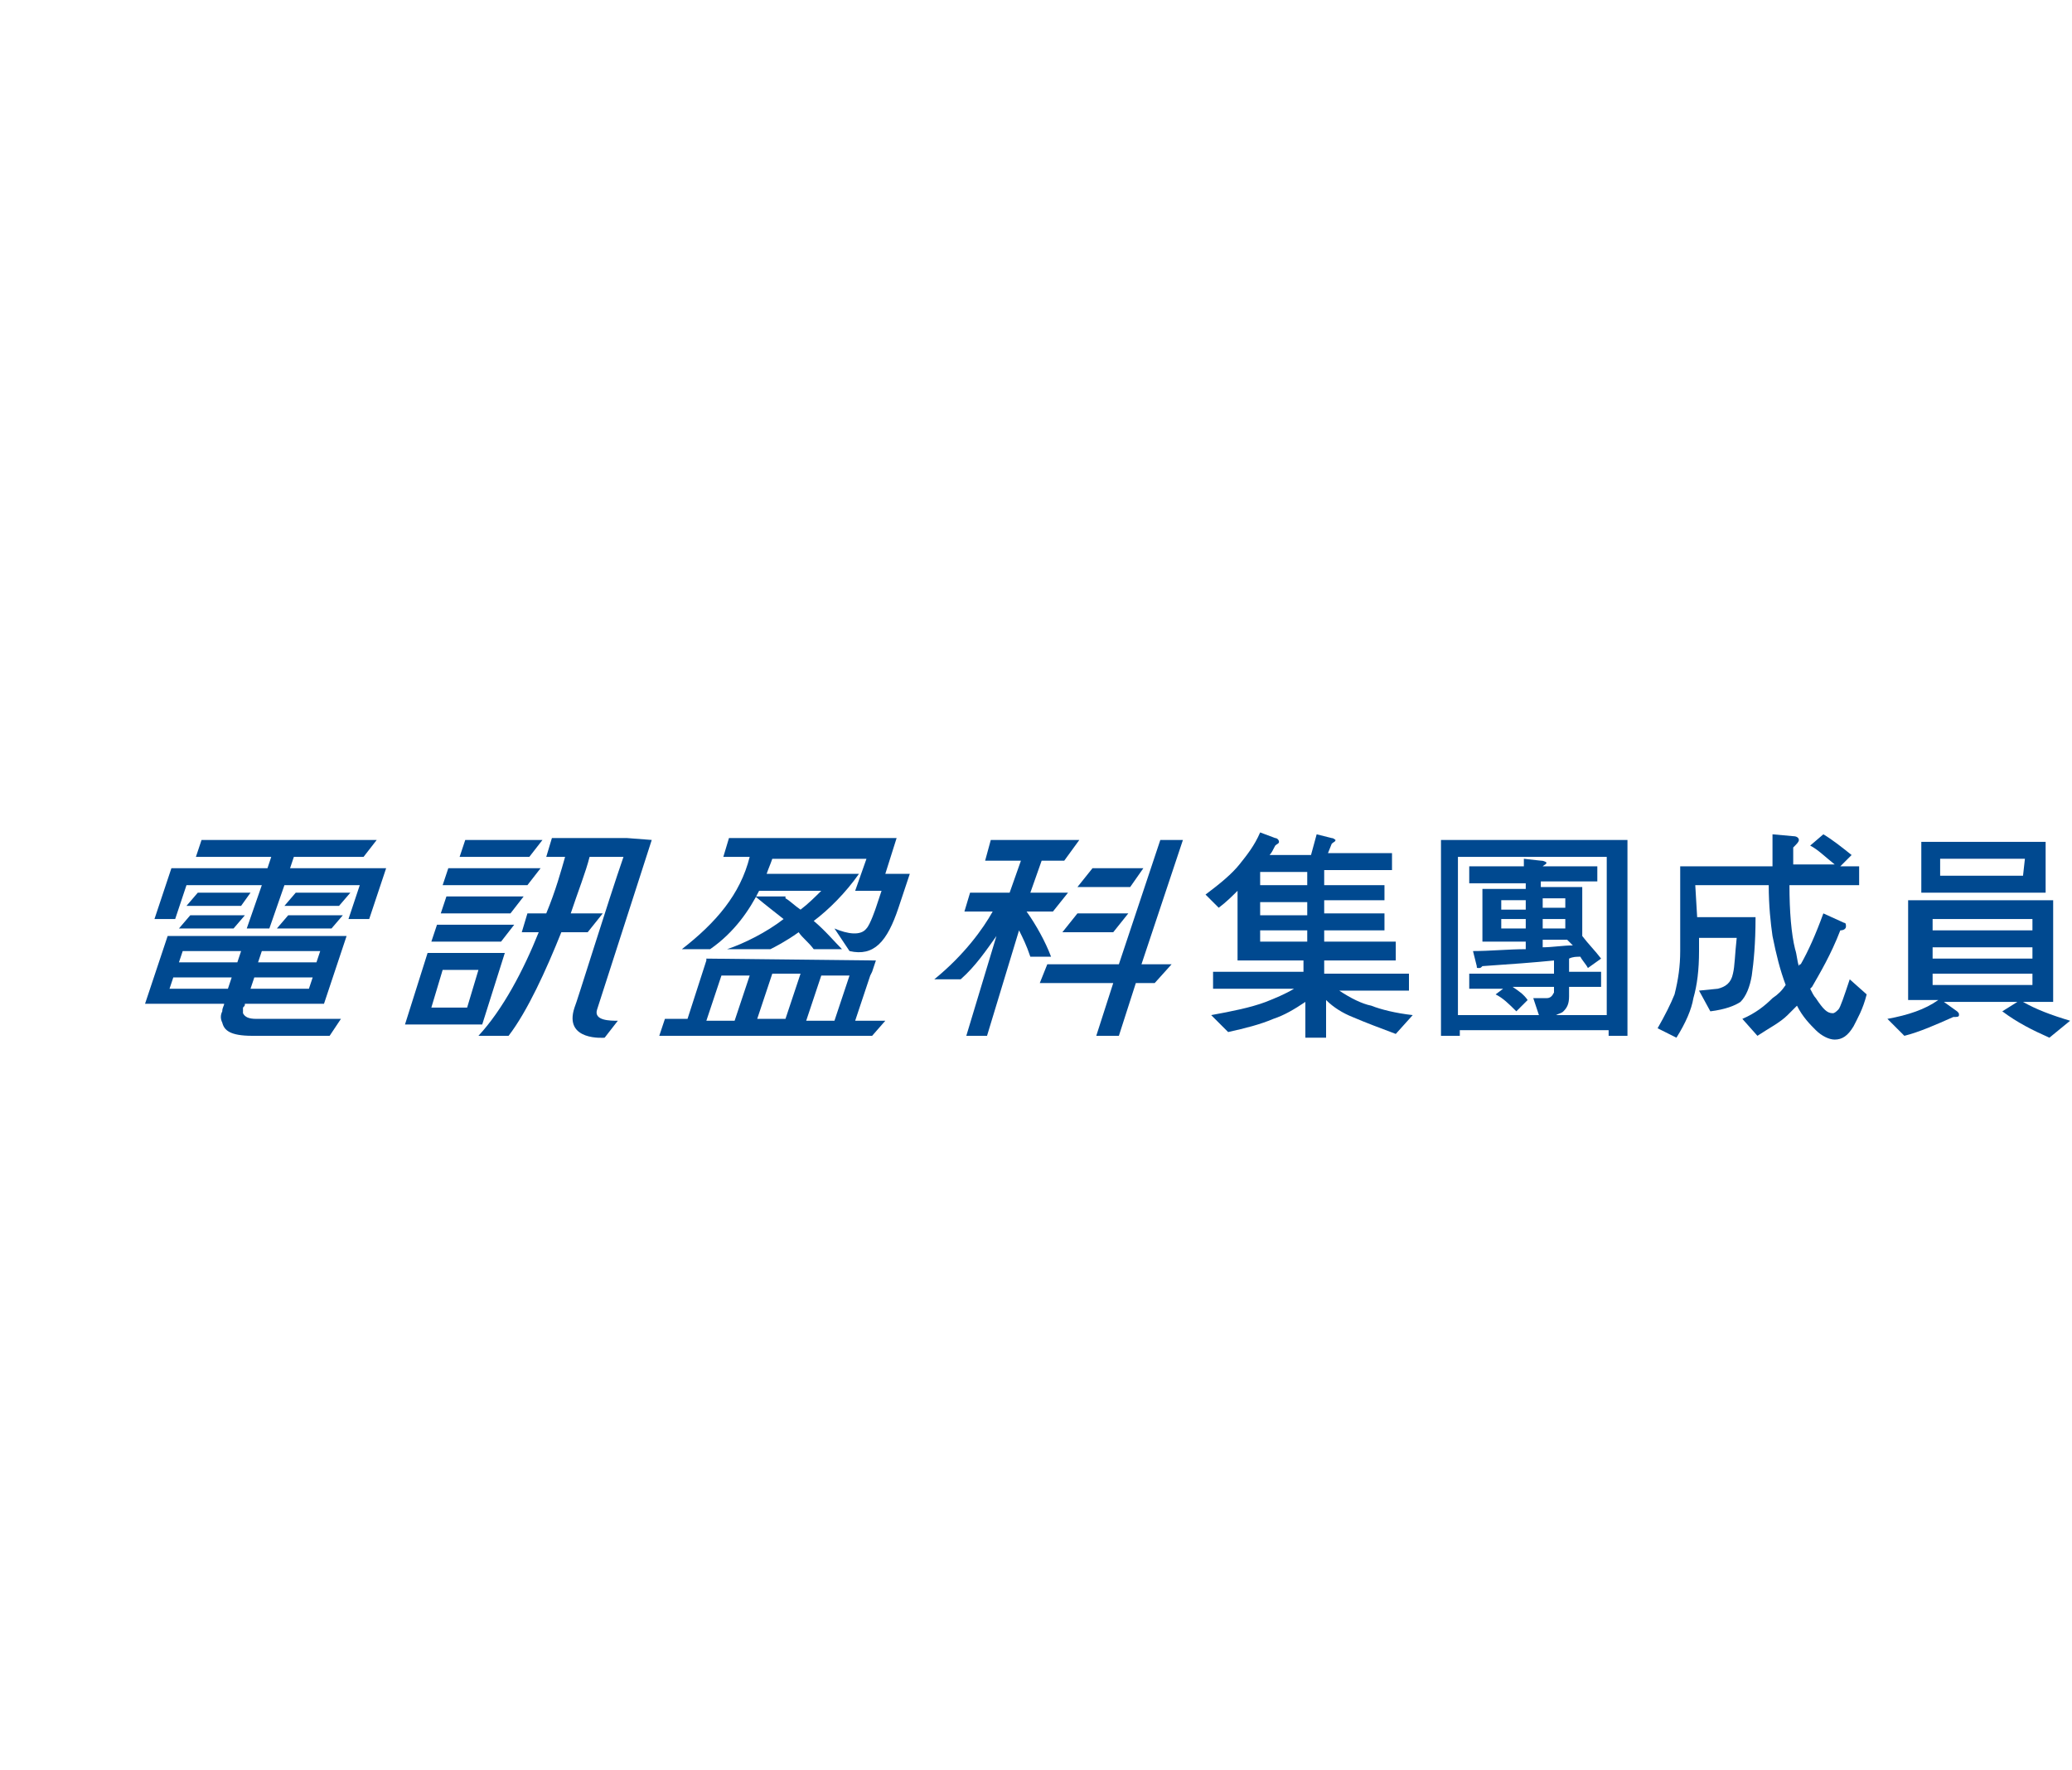 <?xml version="1.0" encoding="utf-8"?>
<!-- Generator: Adobe Illustrator 21.1.0, SVG Export Plug-In . SVG Version: 6.00 Build 0)  -->
<svg version="1.1" id="Layer_1" xmlns="http://www.w3.org/2000/svg" xmlns:xlink="http://www.w3.org/1999/xlink" x="0px" y="0px"
	 viewBox="0 0 110 94" style="enable-background:new 0 0 110 94;" xml:space="preserve">
<style type="text/css">
	.st0{fill:#004990;}
</style>
<g>
	<path class="st0" d="M67.7,44.5c0.1,0,0.2,0.1,0.2,0.2c0,0.1-0.1,0.1-0.2,0.2c-0.1,0.2-0.2,0.4-0.3,0.5h2.2l0.3-1.1l0.8,0.2
		c0.1,0,0.2,0.1,0.2,0.1c0,0.1-0.1,0.1-0.2,0.2l-0.2,0.5h3.4v0.9h-3.6V47h3.2v0.8h-3.2v0.7h3.2v0.9h-3.2V50h3.8v1h-3.8v0.7h4.5v0.9
		h-3.7c0.6,0.4,1.2,0.7,1.7,0.8c0.5,0.2,1.3,0.4,2.2,0.5l-0.9,1c-0.8-0.3-1.6-0.6-2.3-0.9c-0.5-0.2-1-0.5-1.4-0.9v2h-1.1v-1.9
		c-0.6,0.4-1.1,0.7-1.7,0.9c-0.7,0.3-1.5,0.5-2.4,0.7l-0.9-0.9c1.1-0.2,2.1-0.4,2.9-0.7c0.5-0.2,1-0.4,1.5-0.7h-4.3v-0.9h4.8V51
		h-3.5v-3.7c-0.3,0.3-0.6,0.6-1,0.9L64,47.5c0.8-0.6,1.4-1.1,1.8-1.6s0.8-1,1.1-1.7L67.7,44.5z M69.4,46.3h-2.5V47h2.5V46.3z
		 M69.4,47.9h-2.5v0.7h2.5V47.9z M69.4,49.4h-2.5V50h2.5V49.4z"/>
	<path class="st0" d="M86.4,44.6V55h-1v-0.3h-7.9V55h-1V44.6H86.4z M81.7,53.9L81.4,53h0.7c0.2,0,0.3-0.1,0.4-0.3v-0.3h-2.2
		c0.3,0.2,0.6,0.4,0.8,0.7l-0.6,0.6c-0.4-0.4-0.7-0.7-1.1-0.9l0.4-0.3H78v-0.8h4.5V51c-1,0.1-2.3,0.2-3.8,0.3
		c-0.1,0.1-0.1,0.1-0.2,0.1s-0.1,0-0.1-0.1l-0.2-0.8c0.9,0,1.9-0.1,2.8-0.1V50h-2.3v-2.8H81v-0.3h-3V46h2.9v-0.4l0.9,0.1
		c0.2,0,0.3,0.1,0.3,0.1c0,0.1-0.1,0.1-0.2,0.2h2.9v0.8h-3v0.3H84v2.6c0.3,0.4,0.7,0.8,1,1.2l-0.7,0.5c-0.1-0.2-0.3-0.4-0.4-0.6
		c-0.2,0-0.4,0-0.6,0.1v0.7H85v0.8h-1.7v0.5c0,0.4-0.1,0.6-0.3,0.8c-0.1,0.1-0.2,0.1-0.4,0.2h2.7v-8.4h-7.9v8.4
		C77.4,53.9,81.7,53.9,81.7,53.9z M81,47.8h-1.3v0.5H81V47.8z M81,48.8h-1.3v0.5H81V48.8z M81.9,48.2h1.2v-0.5h-1.2V48.2z
		 M83.1,48.8h-1.2v0.5h1.2V48.8z M83.2,49.9h-1.3v0.4c0.5,0,1.1-0.1,1.6-0.1C83.4,50.1,83.3,50,83.2,49.9"/>
	<path class="st0" d="M90.1,48.7h3.1c0,1.4-0.1,2.4-0.2,3.1c-0.1,0.6-0.3,1.1-0.6,1.4c-0.3,0.2-0.8,0.4-1.6,0.5l-0.6-1.1l1-0.1
		c0.4-0.1,0.7-0.3,0.8-0.8c0.1-0.4,0.1-1,0.2-1.9h-2v0.7c0,1-0.1,1.8-0.3,2.5c-0.1,0.6-0.4,1.3-0.9,2.1l-1-0.5
		c0.4-0.7,0.7-1.3,0.9-1.8c0.2-0.8,0.3-1.5,0.3-2.3V46h4.9c0-0.5,0-1.1,0-1.7l1.1,0.1c0.2,0,0.3,0.1,0.3,0.2c0,0.1-0.1,0.2-0.3,0.4
		v0.9h2.2c-0.5-0.4-0.9-0.8-1.3-1l0.7-0.6c0.5,0.3,1,0.7,1.5,1.1L97.7,46h1v1H95c0,1.4,0.1,2.6,0.3,3.4c0.1,0.3,0.1,0.6,0.2,0.9
		c0,0,0-0.1,0.1-0.1c0.4-0.7,0.8-1.6,1.2-2.7l1.1,0.5c0.1,0,0.1,0.1,0.1,0.2c0,0.1-0.1,0.2-0.3,0.2c-0.5,1.3-1.1,2.3-1.5,3l-0.1,0.1
		c0.1,0.2,0.2,0.4,0.3,0.5c0.4,0.6,0.6,0.8,0.9,0.8c0.1,0,0.2-0.1,0.3-0.2c0.1-0.1,0.3-0.7,0.6-1.6l0.9,0.8
		c-0.2,0.8-0.5,1.3-0.7,1.7c-0.3,0.5-0.6,0.7-1,0.7c-0.3,0-0.7-0.2-1-0.5s-0.7-0.7-1-1.3c-0.2,0.2-0.3,0.3-0.5,0.5
		c-0.4,0.4-1,0.7-1.6,1.1l-0.8-0.9c0.7-0.3,1.2-0.7,1.6-1.1c0.3-0.2,0.5-0.4,0.7-0.7c-0.3-0.8-0.5-1.6-0.7-2.6
		C94,49,93.9,48.1,93.9,47H90L90.1,48.7L90.1,48.7z"/>
	<path class="st0" d="M109,47.9v5.3h-1.6c0.7,0.4,1.5,0.7,2.5,1l-1.1,0.9c-0.9-0.4-1.7-0.8-2.5-1.4l0.8-0.5h-3.9l0.7,0.5
		c0.1,0.1,0.1,0.1,0.1,0.2c0,0.1-0.1,0.1-0.3,0.1c-0.9,0.4-1.8,0.8-2.6,1l-0.9-0.9c1.1-0.2,2-0.5,2.7-1h-1.6v-5.3h7.7V47.9z
		 M108.5,47.4H102v-2.7h6.6v2.7H108.5z M107.9,48.8h-5.3v0.6h5.3V48.8z M107.9,50.3h-5.3v0.6h5.3V50.3z M107.9,51.7h-5.3v0.6h5.3
		V51.7z M107.5,45.6H103v0.9h4.4L107.5,45.6L107.5,45.6z"/>
	<polygon class="st0" points="10.7,44.6 20,44.6 19.3,45.5 15.6,45.5 15.4,46.1 19.4,46.1 20.5,46.1 19.6,48.8 18.5,48.8 19.1,47 
		15.1,47 14.3,49.3 13.1,49.3 13.9,47 9.9,47 9.3,48.8 8.2,48.8 8.8,47 9.1,46.1 10.2,46.1 14.2,46.1 14.4,45.5 10.4,45.5 	"/>
	<path class="st0" d="M13.9,50.5l-0.2,0.6h3.1l0.2-0.6H13.9z M12.6,51.1l0.2-0.6H9.7l-0.2,0.6H12.6z M13.3,52.5h3.1l0.2-0.6h-3.1
		L13.3,52.5z M9,52.5h3.1l0.2-0.6H9.2L9,52.5z M16.6,53.3h-0.5H13c0,0.1,0,0.1-0.1,0.2c0,0.1,0,0.2,0,0.3c0.1,0.2,0.3,0.3,0.7,0.3
		h4.5L17.5,55h-4.1c-1.2,0-1.5-0.3-1.6-0.7c-0.1-0.2-0.1-0.4,0-0.6c0-0.2,0.1-0.3,0.1-0.4H8.8H8.3H7.7l1.2-3.6h0.6H10h3h1.2h3.1h0.5
		h0.6l-1.2,3.6H16.6z"/>
	<path class="st0" d="M22.6,54.4h-0.9h-0.2l1.2-3.8h0.4h0.7h1.9h0.6h0.5l-1.2,3.8h-0.5h-0.6H22.6z M23.5,51.5l-0.6,2h1.9l0.6-2H23.5
		z"/>
	<path class="st0" d="M34.6,44.6l-2.9,9c-0.2,0.6,0.7,0.6,1.1,0.6l-0.7,0.9c0,0-2.2,0.2-1.6-1.6c0.1-0.2,1.8-5.7,2.6-8h-1.8
		c-0.2,0.8-0.6,1.8-1,3H32l-0.8,1h-1.4C29,51.5,28,53.7,27,55h-1.6c1.3-1.4,2.4-3.5,3.2-5.5h-0.9l0.3-1h1c0.5-1.2,0.8-2.3,1-3h-1
		l0.3-1h1h1.2h1.8L34.6,44.6L34.6,44.6z"/>
	<path class="st0" d="M41.7,47.7c0.2,0.1,0.5,0.4,0.8,0.6c0.4-0.3,0.8-0.7,1.1-1h-3.3c-0.5,1-1.3,2.2-2.6,3.1h-1.5
		c1.8-1.4,3.1-2.9,3.6-4.9h-1.4l0.3-1h7.7h1h0.2L47,46.4h0.2h0.9h0.2l-0.6,1.8c-0.6,1.8-1.3,2.6-2.6,2.3l-0.8-1.2
		c0.7,0.3,1.4,0.4,1.7,0c0.2-0.2,0.5-1.1,0.5-1.1l0.3-0.9h-0.2h-0.7h-0.5l0.6-1.7h-5c-0.1,0.3-0.2,0.5-0.3,0.8h3.5h1.3h0.1
		c-0.7,1-1.6,1.9-2.4,2.5c0.6,0.5,1.1,1.1,1.5,1.5h-1.5c-0.3-0.4-0.6-0.6-0.8-0.9c-0.7,0.5-1.3,0.8-1.5,0.9h-2.3
		c0.9-0.3,2.1-0.9,3-1.6c-0.5-0.4-0.9-0.7-1.5-1.2h1.6V47.7z"/>
	<path class="st0" d="M38.3,51.8l-0.8,2.4H39l0.8-2.4H38.3z M46.5,51l-0.2,0.6L46.5,51z M46.5,51l-0.2,0.6l-0.1,0.2l-0.8,2.4H47
		L46.3,55H35l0.3-0.9h1.2l1-3.1v-0.1L46.5,51L46.5,51z M41.7,54.1l0.8-2.4H41l-0.8,2.4H41.7z M43.6,51.8l-0.8,2.4h1.5l0.8-2.4H43.6z
		"/>
	<path class="st0" d="M52.9,49.7c-0.5,0.7-1.1,1.6-1.9,2.3h-1.4c1.6-1.3,2.6-2.7,3.1-3.6h-1.5l0.3-1h2.1l0.6-1.7h-1.9l0.3-1.1h1.9
		h1.1h1.7l-0.8,1.1h-1.2l-0.6,1.7h2l-0.8,1h-1.4c0.5,0.7,1,1.6,1.3,2.4h-1.1c-0.2-0.6-0.4-1-0.6-1.4L52.4,55h-1.1L52.9,49.7z"/>
	<polygon class="st0" points="62.8,44.6 60.6,51.2 62.2,51.2 61.3,52.2 60.3,52.2 59.4,55 58.2,55 59.1,52.2 55.2,52.2 55.6,51.2 
		59.4,51.2 61.6,44.6 	"/>
	<polygon class="st0" points="58,46.1 60.7,46.1 60,47.1 57.2,47.1 	"/>
	<polygon class="st0" points="57.2,48.5 59.9,48.5 59.1,49.5 56.4,49.5 	"/>
	<polygon class="st0" points="24.7,44.6 28.8,44.6 28.1,45.5 24.4,45.5 	"/>
	<polygon class="st0" points="23.8,46.1 28.7,46.1 28,47 23.5,47 	"/>
	<polygon class="st0" points="23.7,47.6 27.8,47.6 27.1,48.5 23.4,48.5 	"/>
	<polygon class="st0" points="23.2,49.1 27.3,49.1 26.6,50 22.9,50 	"/>
	<polygon class="st0" points="15.7,47.4 18.6,47.4 18,48.1 15.1,48.1 	"/>
	<polygon class="st0" points="15.3,48.6 18.2,48.6 17.6,49.3 14.7,49.3 	"/>
	<polygon class="st0" points="10.5,47.4 13.3,47.4 12.8,48.1 9.9,48.1 	"/>
	<polygon class="st0" points="10.1,48.6 13,48.6 12.4,49.3 9.5,49.3 	"/>
</g>
</svg>
